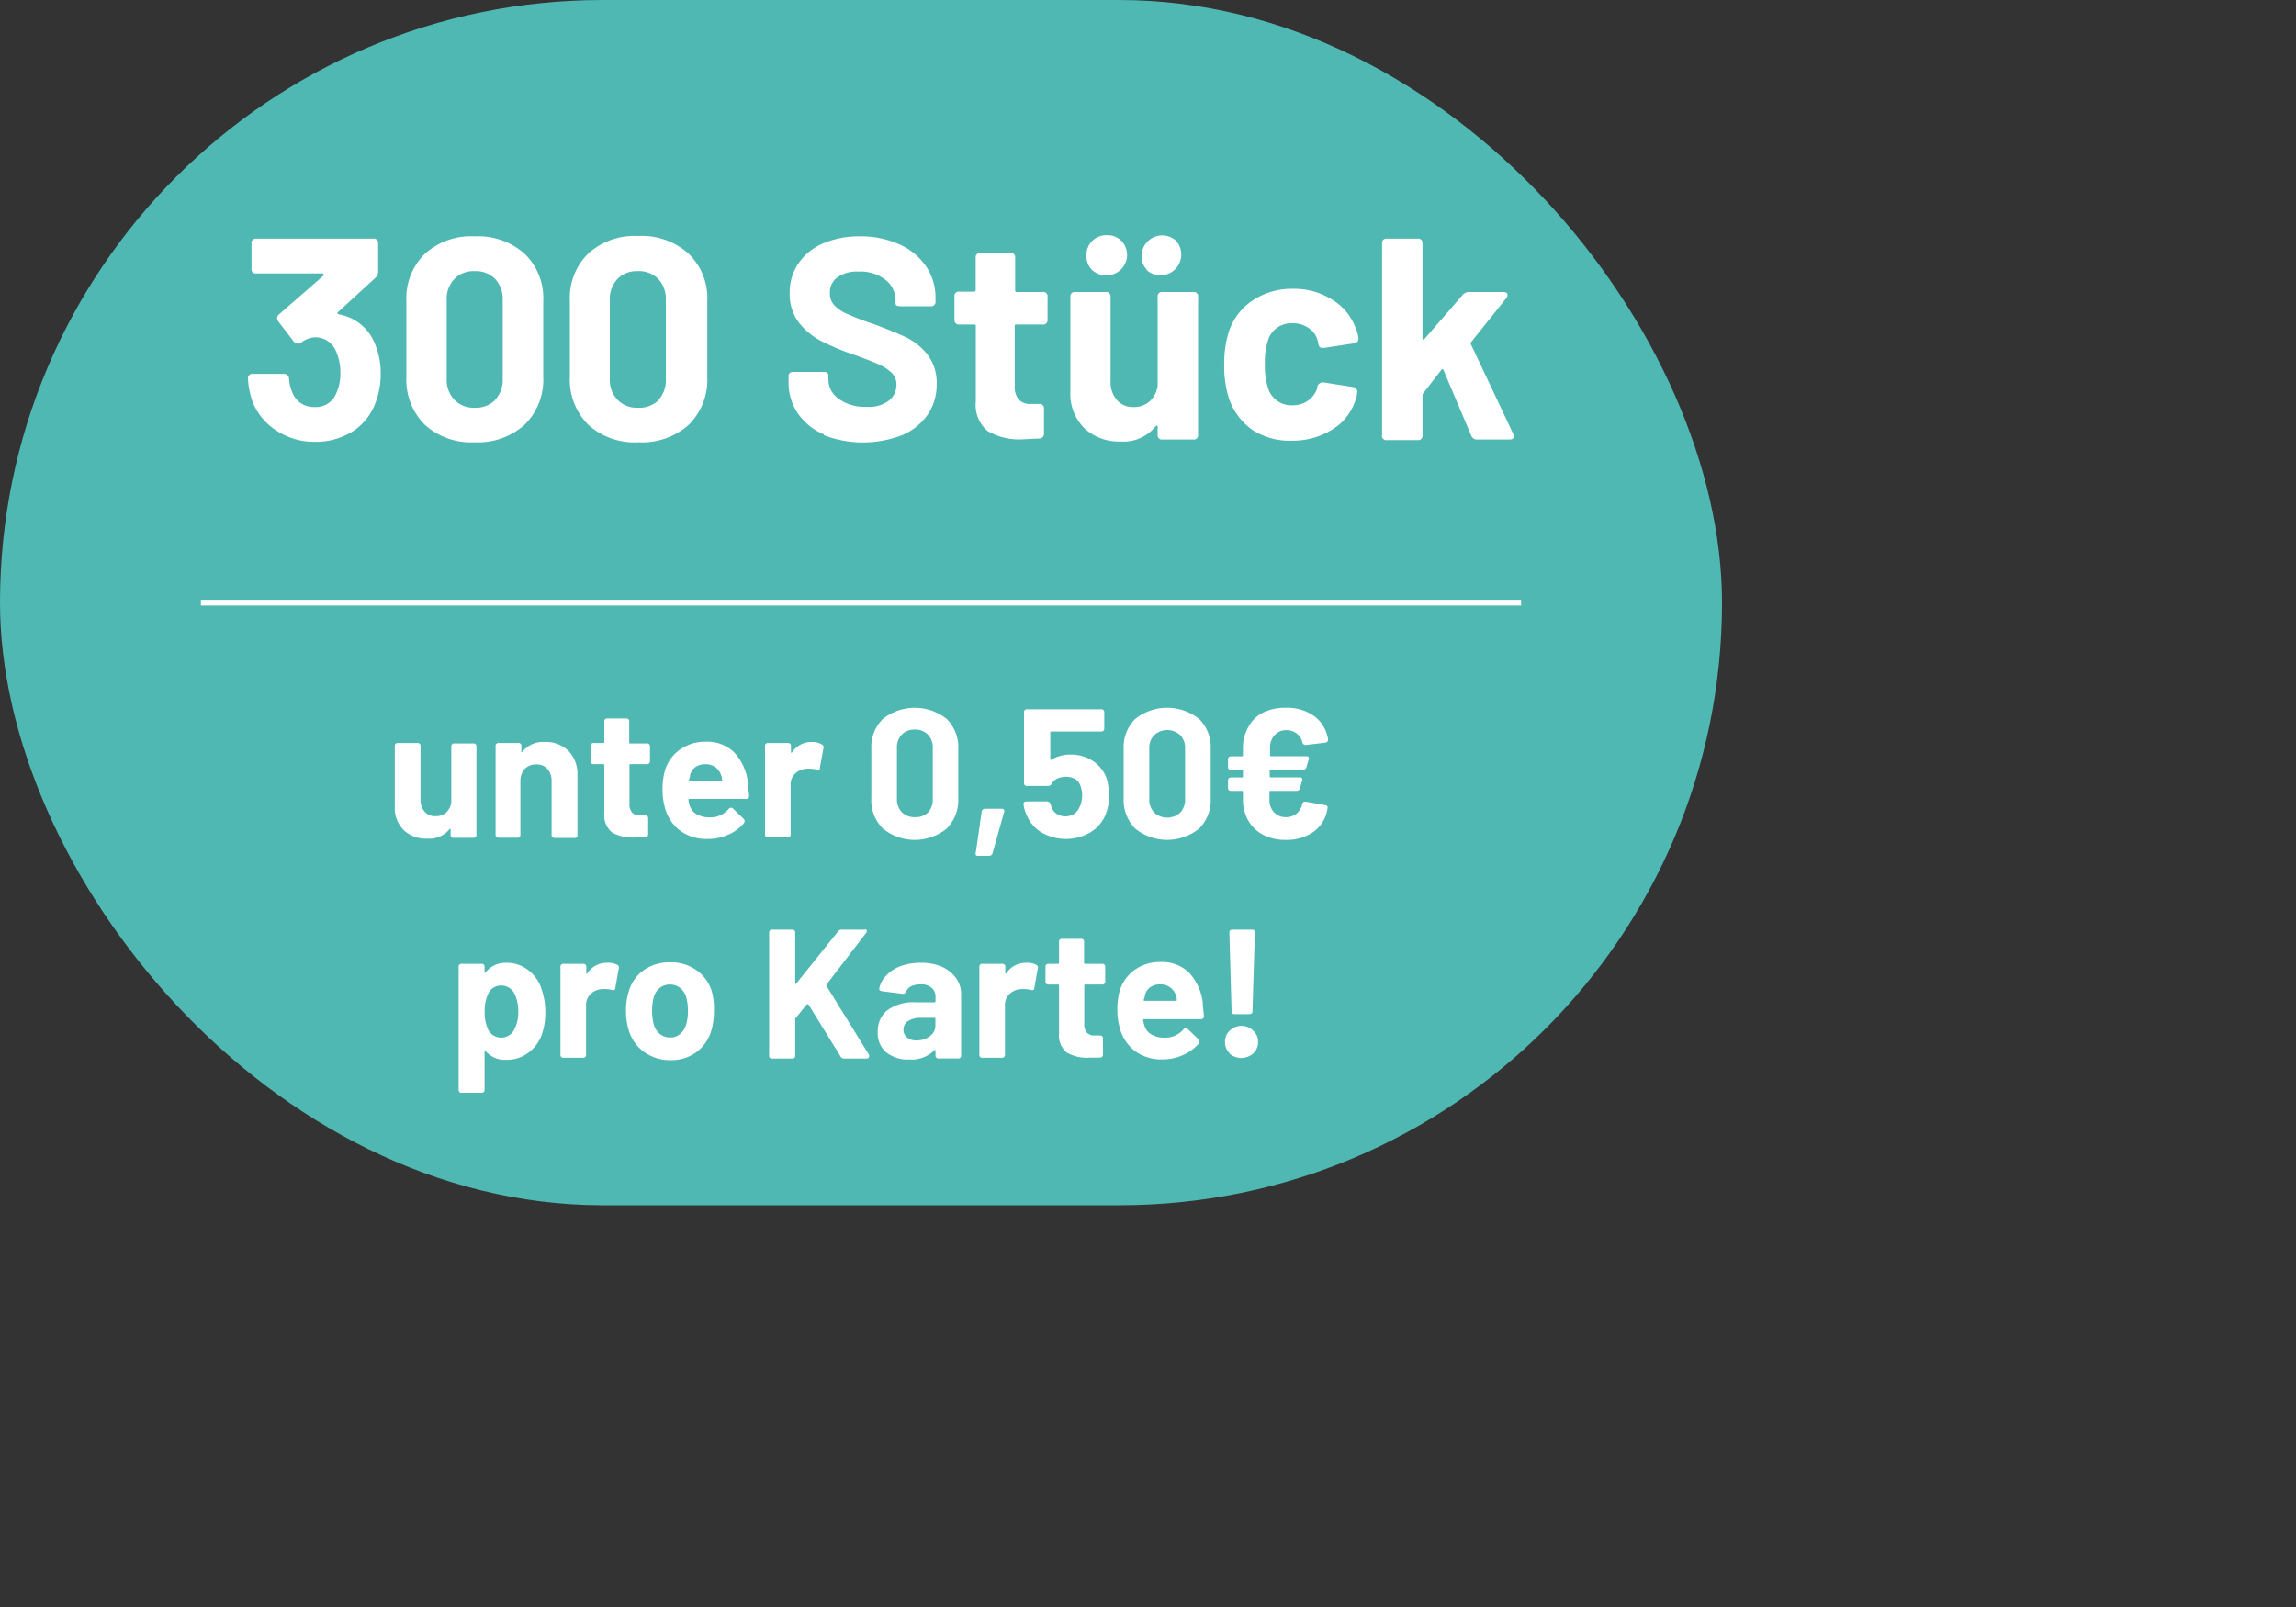 <?xml version="1.0"?>
<svg xmlns="http://www.w3.org/2000/svg" viewBox="0 0 200 140" width="200" height="140"><rect x="0" y="0" width="200" height="140" fill="#333333" stroke="none"/><defs><style>.cls-1,.cls-4{fill:none;}.cls-2{fill:#4fb8b3;}.cls-3{fill:#fff;}.cls-4{stroke:#fff;stroke-miterlimit:10;stroke-width:0.5px;}</style></defs><g id="Ebene_2" data-name="Ebene 2"><g id="Ebene_1-2" data-name="Ebene 1"><rect class="cls-1" width="200" height="140"/><rect class="cls-2" width="150" height="105" rx="52.5"/><path class="cls-3" d="M33.16,32.59a6.93,6.93,0,0,1-.45,2.5,5.05,5.05,0,0,1-2,2.5,6,6,0,0,1-3.33.9,5.91,5.91,0,0,1-3.33-1A5.28,5.28,0,0,1,22,35a7.24,7.24,0,0,1-.4-2,.38.38,0,0,1,.43-.43h2.7a.43.43,0,0,1,.45.43,3.47,3.47,0,0,0,.25,1.1,2,2,0,0,0,.74,1,2,2,0,0,0,1.21.36,1.91,1.91,0,0,0,1.92-1.22,4,4,0,0,0,.35-1.75,4.44,4.44,0,0,0-.4-1.93,1.93,1.93,0,0,0-1.9-1.17,2.23,2.23,0,0,0-1.15.48.56.56,0,0,1-.25.07.47.47,0,0,1-.35-.17L24.24,28a.43.43,0,0,1,.05-.6l3.9-3.4a.09.09,0,0,0,0-.11.13.13,0,0,0-.13-.07H22.34a.37.37,0,0,1-.43-.42V21.21a.37.37,0,0,1,.43-.42H32.51a.37.37,0,0,1,.43.42v2.46a.71.71,0,0,1-.23.52l-3.27,3c-.1.1-.07.16.1.2a4.13,4.13,0,0,1,3.12,2.57A6.49,6.49,0,0,1,33.16,32.59Z"/><path class="cls-3" d="M37,37a5.53,5.53,0,0,1-1.6-4.19v-6.6A5.4,5.4,0,0,1,37,22.12a6,6,0,0,1,4.35-1.53,6.07,6.07,0,0,1,4.36,1.53,5.37,5.37,0,0,1,1.61,4.12v6.6A5.5,5.5,0,0,1,45.7,37a6.07,6.07,0,0,1-4.36,1.53A6,6,0,0,1,37,37Zm6.14-2.18A2.54,2.54,0,0,0,43.79,33V26.14a2.55,2.55,0,0,0-.66-1.84,2.37,2.37,0,0,0-1.79-.68,2.31,2.31,0,0,0-1.76.68,2.51,2.51,0,0,0-.67,1.84V33a2.5,2.5,0,0,0,.67,1.83,2.31,2.31,0,0,0,1.76.69A2.38,2.38,0,0,0,43.13,34.85Z"/><path class="cls-3" d="M51.24,37a5.53,5.53,0,0,1-1.6-4.19v-6.6a5.4,5.4,0,0,1,1.6-4.12,6,6,0,0,1,4.35-1.53A6.07,6.07,0,0,1,60,22.12a5.37,5.37,0,0,1,1.61,4.12v6.6A5.5,5.5,0,0,1,60,37a6.07,6.07,0,0,1-4.36,1.53A6,6,0,0,1,51.24,37Zm6.14-2.18A2.54,2.54,0,0,0,58,33V26.14a2.55,2.55,0,0,0-.66-1.84,2.37,2.37,0,0,0-1.79-.68,2.31,2.31,0,0,0-1.76.68,2.51,2.51,0,0,0-.67,1.84V33a2.5,2.5,0,0,0,.67,1.83,2.31,2.31,0,0,0,1.76.69A2.38,2.38,0,0,0,57.38,34.85Z"/><path class="cls-3" d="M71.76,37.84A5.19,5.19,0,0,1,69.49,36a4.76,4.76,0,0,1-.8-2.75v-.43a.37.37,0,0,1,.42-.42h2.63c.28,0,.42.1.42.32v.35a2.06,2.06,0,0,0,.92,1.69,3.82,3.82,0,0,0,2.38.68,2.9,2.9,0,0,0,2-.56,1.78,1.78,0,0,0,.63-1.38,1.41,1.41,0,0,0-.4-1,3.57,3.57,0,0,0-1.07-.72c-.45-.21-1.18-.5-2.18-.86a21.47,21.47,0,0,1-2.85-1.18,6,6,0,0,1-2-1.64,4.07,4.07,0,0,1-.8-2.56,4.48,4.48,0,0,1,.78-2.62,4.92,4.92,0,0,1,2.16-1.73,7.91,7.91,0,0,1,3.16-.6,8,8,0,0,1,3.4.68,5.43,5.43,0,0,1,2.34,1.88A4.83,4.83,0,0,1,81.49,26v.25a.38.38,0,0,1-.43.43H78.44c-.29,0-.43-.08-.43-.25v-.25a2.26,2.26,0,0,0-.86-1.79,3.51,3.51,0,0,0-2.36-.73,2.93,2.93,0,0,0-1.85.5,1.61,1.61,0,0,0-.65,1.37,1.51,1.51,0,0,0,.37,1.05,3.37,3.37,0,0,0,1.14.77,24.68,24.68,0,0,0,2.36.9c1.17.44,2.09.82,2.78,1.14a5.46,5.46,0,0,1,1.84,1.49,4,4,0,0,1,.81,2.58,4.59,4.59,0,0,1-.79,2.67,5.08,5.08,0,0,1-2.22,1.78,9.47,9.47,0,0,1-6.82,0Z"/><path class="cls-3" d="M90.79,28.27H88.54c-.1,0-.15,0-.15.15v5.17a1.78,1.78,0,0,0,.34,1.21,1.34,1.34,0,0,0,1.08.39h.7a.38.38,0,0,1,.43.43v2.15c0,.26-.14.41-.43.44-.63,0-1.09.06-1.37.06a5.48,5.48,0,0,1-3.1-.71A2.94,2.94,0,0,1,85,35V28.42c0-.11,0-.15-.15-.15H83.56a.38.38,0,0,1-.42-.43v-2a.37.37,0,0,1,.42-.43h1.28a.13.13,0,0,0,.15-.15V22.46a.37.37,0,0,1,.42-.42H88a.37.37,0,0,1,.43.42v2.83a.13.13,0,0,0,.15.15h2.25a.37.37,0,0,1,.42.43v2A.38.38,0,0,1,90.79,28.27Z"/><path class="cls-3" d="M101.26,25.44h2.68a.37.37,0,0,1,.42.43v12a.37.37,0,0,1-.42.42h-2.68a.37.37,0,0,1-.42-.42v-.68c0-.07,0-.1-.06-.11s-.08,0-.12.06a3.56,3.56,0,0,1-3.07,1.32,4.38,4.38,0,0,1-3.13-1.15,4.21,4.21,0,0,1-1.22-3.22V25.87a.37.37,0,0,1,.42-.43h2.65a.38.38,0,0,1,.43.43v7.34a2.41,2.41,0,0,0,.54,1.63,1.82,1.82,0,0,0,1.48.62,2,2,0,0,0,1.4-.51,2.22,2.22,0,0,0,.68-1.33V25.87A.37.37,0,0,1,101.26,25.44Zm-6.12-1.91a1.67,1.67,0,0,1-.5-1.26,1.7,1.7,0,0,1,.5-1.28,1.73,1.73,0,0,1,1.27-.5,1.71,1.71,0,0,1,1.27.49,1.77,1.77,0,0,1-1.27,3A1.77,1.77,0,0,1,95.14,23.53Zm4.79,0a1.68,1.68,0,0,1-.49-1.27,1.8,1.8,0,0,1,3-1.29,1.81,1.81,0,0,1-2.55,2.56Z"/><path class="cls-3" d="M109.15,37.49a5.51,5.51,0,0,1-2.09-2.75,9.29,9.29,0,0,1-.42-3,9,9,0,0,1,.42-2.9,5.23,5.23,0,0,1,2.08-2.68,6.14,6.14,0,0,1,3.47-1,6.21,6.21,0,0,1,3.52,1,4.87,4.87,0,0,1,2,2.53,3,3,0,0,1,.2.77v.05c0,.22-.13.35-.38.4l-2.62.4-.13,0a.33.33,0,0,1-.35-.3l-.07-.35a1.9,1.9,0,0,0-.78-1.08,2.41,2.41,0,0,0-1.42-.42,2.18,2.18,0,0,0-1.35.4,2.07,2.07,0,0,0-.78,1.1,6.21,6.21,0,0,0-.27,2,6.66,6.66,0,0,0,.25,2.06,2.13,2.13,0,0,0,2.15,1.59,2.28,2.28,0,0,0,1.36-.41,2.08,2.08,0,0,0,.81-1.11l0-.13a.49.49,0,0,1,.17-.23.43.43,0,0,1,.33-.12l2.62.41a.46.46,0,0,1,.29.17.38.38,0,0,1,.06.3,2.27,2.27,0,0,1-.12.58,4.66,4.66,0,0,1-2,2.62,6.45,6.45,0,0,1-3.49,1A6,6,0,0,1,109.15,37.49Z"/><path class="cls-3" d="M120.39,37.87V21.21a.37.37,0,0,1,.42-.42h2.68a.37.37,0,0,1,.42.42v8.25c0,.07,0,.11.07.12s.07,0,.11-.06l3.32-3.83a.73.73,0,0,1,.53-.25h3a.55.55,0,0,1,.28.06.23.23,0,0,1,.1.19.45.45,0,0,1-.1.27l-3.08,3.85a.18.18,0,0,0,0,.21l3.67,7.77.05.2c0,.2-.12.3-.37.3h-2.83a.52.52,0,0,1-.5-.33l-2.42-5.72c0-.1-.12-.11-.2,0l-1.55,2a.31.31,0,0,0-.08.18v3.5a.37.37,0,0,1-.42.42h-2.68A.37.37,0,0,1,120.39,37.87Z"/><path class="cls-3" d="M39.52,64.77h1.71a.24.24,0,0,1,.27.27v7.68a.24.24,0,0,1-.27.27H39.52a.24.24,0,0,1-.27-.27v-.43a.08.08,0,0,0,0-.08.08.08,0,0,0-.07,0,2.29,2.29,0,0,1-2,.85,2.8,2.8,0,0,1-2-.73,2.71,2.71,0,0,1-.79-2.07V65c0-.18.09-.27.28-.27h1.69a.24.24,0,0,1,.27.27v4.7a1.52,1.52,0,0,0,.35,1,1.17,1.17,0,0,0,1,.4,1.28,1.28,0,0,0,.9-.33,1.48,1.48,0,0,0,.43-.85V65A.24.24,0,0,1,39.52,64.77Z"/><path class="cls-3" d="M49.52,65.42a2.88,2.88,0,0,1,.78,2.13v5.17A.24.24,0,0,1,50,73H48.32a.24.24,0,0,1-.27-.27V68a1.56,1.56,0,0,0-.35-1,1.23,1.23,0,0,0-1-.4,1.28,1.28,0,0,0-1,.4,1.52,1.52,0,0,0-.37,1v4.71a.24.24,0,0,1-.27.27H43.44a.24.24,0,0,1-.27-.27V65a.24.24,0,0,1,.27-.27h1.71a.24.24,0,0,1,.27.27v.45a.1.1,0,0,0,0,.08s0,0,.06,0a2.26,2.26,0,0,1,1.94-.89A2.79,2.79,0,0,1,49.52,65.42Z"/><path class="cls-3" d="M56.37,66.57H54.93a.09.09,0,0,0-.1.1V70a1.15,1.15,0,0,0,.22.78.88.88,0,0,0,.69.25h.45a.24.24,0,0,1,.27.27v1.37a.27.27,0,0,1-.27.29l-.88,0a3.63,3.63,0,0,1-2-.44,1.92,1.92,0,0,1-.67-1.67V66.67a.09.09,0,0,0-.1-.1h-.82a.24.24,0,0,1-.27-.27V65a.24.24,0,0,1,.27-.27h.82a.09.09,0,0,0,.1-.1V62.86a.24.24,0,0,1,.27-.27h1.63a.24.24,0,0,1,.27.27v1.81a.09.09,0,0,0,.1.1h1.44a.24.24,0,0,1,.27.27V66.3A.24.24,0,0,1,56.37,66.57Z"/><path class="cls-3" d="M63.47,70.48a.27.27,0,0,1,.21-.11.24.24,0,0,1,.18.08l.91.88a.26.26,0,0,1,.09.19.31.31,0,0,1-.06.19,3.58,3.58,0,0,1-1.35,1,4.3,4.3,0,0,1-1.8.38,3.86,3.86,0,0,1-2.44-.75A3.72,3.72,0,0,1,57.9,70.3a6,6,0,0,1-.19-1.49,5.82,5.82,0,0,1,.18-1.56,3.39,3.39,0,0,1,1.29-1.91,3.72,3.72,0,0,1,2.29-.72,3.33,3.33,0,0,1,2.49.93,4.67,4.67,0,0,1,1.19,2.61c0,.35.08.74.1,1.17a.24.24,0,0,1-.27.27H60.06a.08.08,0,0,0-.09.09,2.39,2.39,0,0,0,.11.5,1.35,1.35,0,0,0,.63.76,2.3,2.3,0,0,0,1.15.26A2.07,2.07,0,0,0,63.47,70.48Zm-2.89-3.66a1.29,1.29,0,0,0-.47.7c0,.2-.08.33-.09.4s0,.09.08.09h2.72s.08,0,.08-.06a1,1,0,0,0-.07-.37,1.37,1.37,0,0,0-1.39-1A1.48,1.48,0,0,0,60.58,66.82Z"/><path class="cls-3" d="M71.58,64.85a.27.27,0,0,1,.15.33l-.31,1.68c0,.1,0,.16-.08.18a.47.47,0,0,1-.24,0,2.06,2.06,0,0,0-.46-.07,2.32,2.32,0,0,0-.37,0,1.54,1.54,0,0,0-1,.42,1.29,1.29,0,0,0-.4,1v4.29c0,.18-.09.27-.28.27H66.91a.24.24,0,0,1-.27-.27V65a.24.24,0,0,1,.27-.27h1.71c.19,0,.28.09.28.27v.49s0,.07,0,.08,0,0,.08,0a2,2,0,0,1,1.73-.93A1.63,1.63,0,0,1,71.58,64.85Z"/><path class="cls-3" d="M76.9,72.18a3.51,3.51,0,0,1-1-2.68V65.28a3.45,3.45,0,0,1,1-2.64,4.45,4.45,0,0,1,5.57,0,3.46,3.46,0,0,1,1,2.64V69.5a3.52,3.52,0,0,1-1,2.68,4.41,4.41,0,0,1-5.57,0Zm3.93-1.39a1.64,1.64,0,0,0,.42-1.18v-4.4A1.61,1.61,0,0,0,80.83,64a1.51,1.51,0,0,0-1.15-.44,1.48,1.48,0,0,0-1.13.44,1.61,1.61,0,0,0-.42,1.17v4.4a1.64,1.64,0,0,0,.42,1.18,1.52,1.52,0,0,0,1.13.44A1.55,1.55,0,0,0,80.83,70.79Z"/><path class="cls-3" d="M85,74.48a.29.29,0,0,1,0-.21l.51-3.55a.31.31,0,0,1,.09-.19.3.3,0,0,1,.2-.07h1.46a.23.23,0,0,1,.2.09.24.24,0,0,1,0,.22l-1,3.56a.32.32,0,0,1-.31.23h-1A.23.23,0,0,1,85,74.48Z"/><path class="cls-3" d="M96.59,69.41a4,4,0,0,1-.25,1.47A3.19,3.19,0,0,1,95,72.5a4.23,4.23,0,0,1-4.31,0,3.17,3.17,0,0,1-1.3-1.59,3,3,0,0,1-.23-.8v-.07c0-.15.09-.22.26-.22h1.77a.31.31,0,0,1,.31.22l.08.23a1.23,1.23,0,0,0,.47.64,1.44,1.44,0,0,0,1.5,0,1.28,1.28,0,0,0,.46-.54,2.55,2.55,0,0,0,.13-.3,2.43,2.43,0,0,0,0-1.54,1.15,1.15,0,0,0-.45-.64,1.55,1.55,0,0,0-.83-.22,1.9,1.9,0,0,0-.73.14,1.12,1.12,0,0,0-.51.45.34.34,0,0,1-.32.21H89.47a.24.24,0,0,1-.27-.27V62.06a.24.24,0,0,1,.27-.27h6.45a.24.24,0,0,1,.27.27v1.39a.25.25,0,0,1-.27.28H91.55l-.06,0a.09.09,0,0,0,0,.06l0,2.32s0,.07,0,.08a.08.08,0,0,0,.08,0,3.1,3.1,0,0,1,1.65-.45,3.4,3.4,0,0,1,2,.57,3,3,0,0,1,1.19,1.56A5.17,5.17,0,0,1,96.59,69.41Z"/><path class="cls-3" d="M98.88,72.18a3.54,3.54,0,0,1-1-2.68V65.28a3.48,3.48,0,0,1,1-2.64,4.46,4.46,0,0,1,5.58,0,3.45,3.45,0,0,1,1,2.64V69.5a3.51,3.51,0,0,1-1,2.68,4.43,4.43,0,0,1-5.58,0Zm3.93-1.39a1.64,1.64,0,0,0,.42-1.18v-4.4a1.61,1.61,0,0,0-.42-1.17,1.68,1.68,0,0,0-2.27,0,1.58,1.58,0,0,0-.43,1.17v4.4a1.6,1.6,0,0,0,.43,1.18,1.68,1.68,0,0,0,2.27,0Z"/><path class="cls-3" d="M112.94,70.88a1.44,1.44,0,0,0,.49-.82.26.26,0,0,1,.32-.22l1.69.3a.32.32,0,0,1,.19.11.3.3,0,0,1,0,.21,3,3,0,0,1-1.2,2,4.08,4.08,0,0,1-2.45.71,4.17,4.17,0,0,1-1.94-.44,3.22,3.22,0,0,1-1.31-1.25,3.72,3.72,0,0,1-.46-1.88V69a.09.09,0,0,0-.1-.1h-.92c-.19,0-.28-.09-.28-.27V68c0-.18.09-.27.28-.27h.92c.07,0,.1,0,.1-.1v-.46a.09.09,0,0,0-.1-.1h-.92c-.19,0-.28-.09-.28-.27v-.64c0-.18.09-.27.28-.27h.92c.07,0,.1,0,.1-.1v-.56a3.72,3.72,0,0,1,.46-1.88A3,3,0,0,1,110,62.09a4.35,4.35,0,0,1,2-.43,4,4,0,0,1,2.48.73,3.07,3.07,0,0,1,1.2,2v.07q0,.19-.24.24l-1.71.2h0a.29.29,0,0,1-.29-.24,1.32,1.32,0,0,0-.49-.76,1.43,1.43,0,0,0-.92-.29,1.34,1.34,0,0,0-1,.43,1.57,1.57,0,0,0-.4,1.12v.62c0,.07,0,.1.09.1h3.07a.2.2,0,0,1,.2.09.25.25,0,0,1,0,.21l-.19.66a.31.31,0,0,1-.31.22h-2.8c-.06,0-.09,0-.09.1v.46c0,.07,0,.1.09.1h2.53a.22.22,0,0,1,.2.09.22.22,0,0,1,0,.21l-.19.66a.29.29,0,0,1-.3.22h-2.26c-.06,0-.09,0-.09.1v.66a1.56,1.56,0,0,0,.4,1.11,1.36,1.36,0,0,0,1,.42A1.45,1.45,0,0,0,112.94,70.88Z"/><path class="cls-3" d="M47.5,88.11a5.65,5.65,0,0,1-.3,2A3.32,3.32,0,0,1,46,91.73a3.1,3.1,0,0,1-1.9.6,2.22,2.22,0,0,1-1.82-.78.06.06,0,0,0-.07,0s0,0,0,.08v3.29c0,.19-.09.28-.27.28H40.22c-.18,0-.27-.09-.27-.28V84.24a.24.24,0,0,1,.27-.27h1.72a.24.24,0,0,1,.27.27v.43s0,.07,0,.07,0,0,.07,0a2.18,2.18,0,0,1,1.82-.86,3,3,0,0,1,1.93.65,3.28,3.28,0,0,1,1.16,1.7A5.84,5.84,0,0,1,47.5,88.11Zm-2.36,0a3.35,3.35,0,0,0-.34-1.57,1.27,1.27,0,0,0-1.17-.68,1.21,1.21,0,0,0-1.09.68,3.43,3.43,0,0,0-.32,1.59,3.49,3.49,0,0,0,.34,1.65,1.28,1.28,0,0,0,2.19,0A3.17,3.17,0,0,0,45.14,88.06Z"/><path class="cls-3" d="M53.76,84.05a.26.26,0,0,1,.14.33l-.3,1.68q0,.15-.09.18a.43.43,0,0,1-.23,0,2.15,2.15,0,0,0-.46-.07,2.21,2.21,0,0,0-.37,0,1.57,1.57,0,0,0-1,.42,1.32,1.32,0,0,0-.4,1v4.29a.24.24,0,0,1-.27.27H49.09a.24.24,0,0,1-.27-.27V84.24a.24.24,0,0,1,.27-.27H50.8a.24.24,0,0,1,.27.27v.49s0,.07,0,.08,0,0,.08,0a2,2,0,0,1,1.73-.93A1.67,1.67,0,0,1,53.76,84.05Z"/><path class="cls-3" d="M56.06,91.61a3.55,3.55,0,0,1-1.31-1.92,5.64,5.64,0,0,1-.22-1.63,5.34,5.34,0,0,1,.24-1.69,3.41,3.41,0,0,1,1.32-1.86,3.87,3.87,0,0,1,2.31-.67,3.77,3.77,0,0,1,2.25.67A3.47,3.47,0,0,1,62,86.35,5.41,5.41,0,0,1,62.19,88,6.32,6.32,0,0,1,62,89.65a3.63,3.63,0,0,1-1.32,2,3.71,3.71,0,0,1-2.28.71A3.83,3.83,0,0,1,56.06,91.61Zm3.2-1.55a1.66,1.66,0,0,0,.53-.88,3.87,3.87,0,0,0,.13-1.12,4.08,4.08,0,0,0-.13-1.13,1.58,1.58,0,0,0-.53-.85,1.39,1.39,0,0,0-.91-.31,1.36,1.36,0,0,0-.89.31,1.58,1.58,0,0,0-.53.85,4.93,4.93,0,0,0,0,2.25,1.66,1.66,0,0,0,.53.88,1.34,1.34,0,0,0,.92.32A1.24,1.24,0,0,0,59.26,90.06Z"/><path class="cls-3" d="M67,91.92V81.26a.24.24,0,0,1,.27-.27H69a.24.24,0,0,1,.27.27v4.37s0,.07,0,.08a.06.06,0,0,0,.07,0L73,81.15a.36.36,0,0,1,.33-.16h1.94a.34.34,0,0,1,.18,0,.14.14,0,0,1,.06.12.42.42,0,0,1-.08.18L72,85.77a.1.1,0,0,0,0,.13l3.7,6a.24.24,0,0,1,0,.14c0,.12-.08.18-.23.18H73.54a.35.35,0,0,1-.32-.18l-2.8-4.54a.08.08,0,0,0-.07,0,.1.1,0,0,0-.08,0l-1,1.25a.15.15,0,0,0,0,.11v3.09a.24.24,0,0,1-.27.27H67.26A.24.24,0,0,1,67,91.92Z"/><path class="cls-3" d="M82,84.2a3.17,3.17,0,0,1,1.27,1,2.33,2.33,0,0,1,.45,1.39v5.35a.24.24,0,0,1-.27.27H81.76a.24.24,0,0,1-.27-.27v-.39s0-.06,0-.07a.1.1,0,0,0-.08,0,2.8,2.8,0,0,1-2.2.82,3,3,0,0,1-2-.61,2.17,2.17,0,0,1-.75-1.79A2.3,2.3,0,0,1,77.31,88a3.88,3.88,0,0,1,2.47-.68h1.61a.09.09,0,0,0,.1-.1v-.34a1,1,0,0,0-.33-.82,1.37,1.37,0,0,0-1-.3,1.79,1.79,0,0,0-.79.16.89.89,0,0,0-.43.45.3.3,0,0,1-.32.21l-1.77-.22a.34.34,0,0,1-.2-.08.14.14,0,0,1-.06-.15A2.15,2.15,0,0,1,77.19,85a3.22,3.22,0,0,1,1.25-.83,5,5,0,0,1,1.72-.29A4.61,4.61,0,0,1,82,84.2Zm-1,6.07a1.13,1.13,0,0,0,.48-.94v-.56c0-.07,0-.1-.1-.1H80.26a2.09,2.09,0,0,0-1.14.27.87.87,0,0,0-.42.77.83.83,0,0,0,.32.68,1.24,1.24,0,0,0,.82.25A1.84,1.84,0,0,0,81,90.27Z"/><path class="cls-3" d="M90.26,84.05a.27.27,0,0,1,.14.33l-.3,1.68q0,.15-.09.18a.44.44,0,0,1-.23,0,2.14,2.14,0,0,0-.47-.07,2.44,2.44,0,0,0-.37,0,1.56,1.56,0,0,0-1,.42,1.29,1.29,0,0,0-.4,1v4.29a.24.24,0,0,1-.27.27H85.58a.24.24,0,0,1-.27-.27V84.24a.24.24,0,0,1,.27-.27H87.3a.24.24,0,0,1,.27.27v.49s0,.07,0,.08.05,0,.08,0a2,2,0,0,1,1.73-.93A1.7,1.7,0,0,1,90.26,84.05Z"/><path class="cls-3" d="M96,85.77H94.54c-.06,0-.09,0-.09.1v3.31a1.15,1.15,0,0,0,.22.78.88.88,0,0,0,.69.25h.45a.24.24,0,0,1,.27.27v1.37a.26.26,0,0,1-.27.29l-.88,0a3.5,3.5,0,0,1-2-.44,1.92,1.92,0,0,1-.68-1.67V85.87c0-.06,0-.1-.09-.1h-.82a.24.24,0,0,1-.27-.27V84.24a.24.24,0,0,1,.27-.27h.82c.06,0,.09,0,.09-.1V82.06a.24.24,0,0,1,.27-.27h1.64a.24.24,0,0,1,.27.27v1.81c0,.06,0,.1.09.1H96a.24.24,0,0,1,.27.27V85.5A.24.24,0,0,1,96,85.77Z"/><path class="cls-3" d="M103.09,89.68a.25.25,0,0,1,.21-.11.21.21,0,0,1,.17.08l.91.88a.24.24,0,0,1,.1.19.31.31,0,0,1-.06.19,3.69,3.69,0,0,1-1.36,1,4.24,4.24,0,0,1-1.8.38,3.83,3.83,0,0,1-2.43-.75,3.72,3.72,0,0,1-1.31-2.07A5.53,5.53,0,0,1,97.33,88a6.3,6.3,0,0,1,.17-1.56,3.49,3.49,0,0,1,1.29-1.91,3.75,3.75,0,0,1,2.3-.72,3.37,3.37,0,0,1,2.49.93,4.67,4.67,0,0,1,1.19,2.61c0,.35.07.74.1,1.17a.25.25,0,0,1-.28.27H99.68c-.06,0-.1,0-.1.09a2.28,2.28,0,0,0,.12.5,1.27,1.27,0,0,0,.63.76,2.24,2.24,0,0,0,1.14.26A2.07,2.07,0,0,0,103.09,89.68ZM100.2,86a1.24,1.24,0,0,0-.47.7c0,.2-.09.33-.1.4s0,.09.08.09h2.72c.06,0,.08,0,.08-.06a1.24,1.24,0,0,0-.06-.37,1.39,1.39,0,0,0-1.39-1A1.48,1.48,0,0,0,100.2,86Z"/><path class="cls-3" d="M107.12,91.77a1.33,1.33,0,0,1-.41-1,1.3,1.3,0,0,1,.43-1,1.48,1.48,0,0,1,1-.4,1.46,1.46,0,0,1,1,.4,1.29,1.29,0,0,1,.45,1,1.34,1.34,0,0,1-.42,1,1.57,1.57,0,0,1-2.09,0Zm.16-3.69-.19-6.82c0-.18.08-.27.25-.27h1.72c.17,0,.25.09.25.27l-.21,6.82c0,.18-.09.27-.28.27h-1.27A.24.24,0,0,1,107.28,88.08Z"/><line class="cls-4" x1="17.5" y1="52.5" x2="132.5" y2="52.5"/></g></g></svg>
